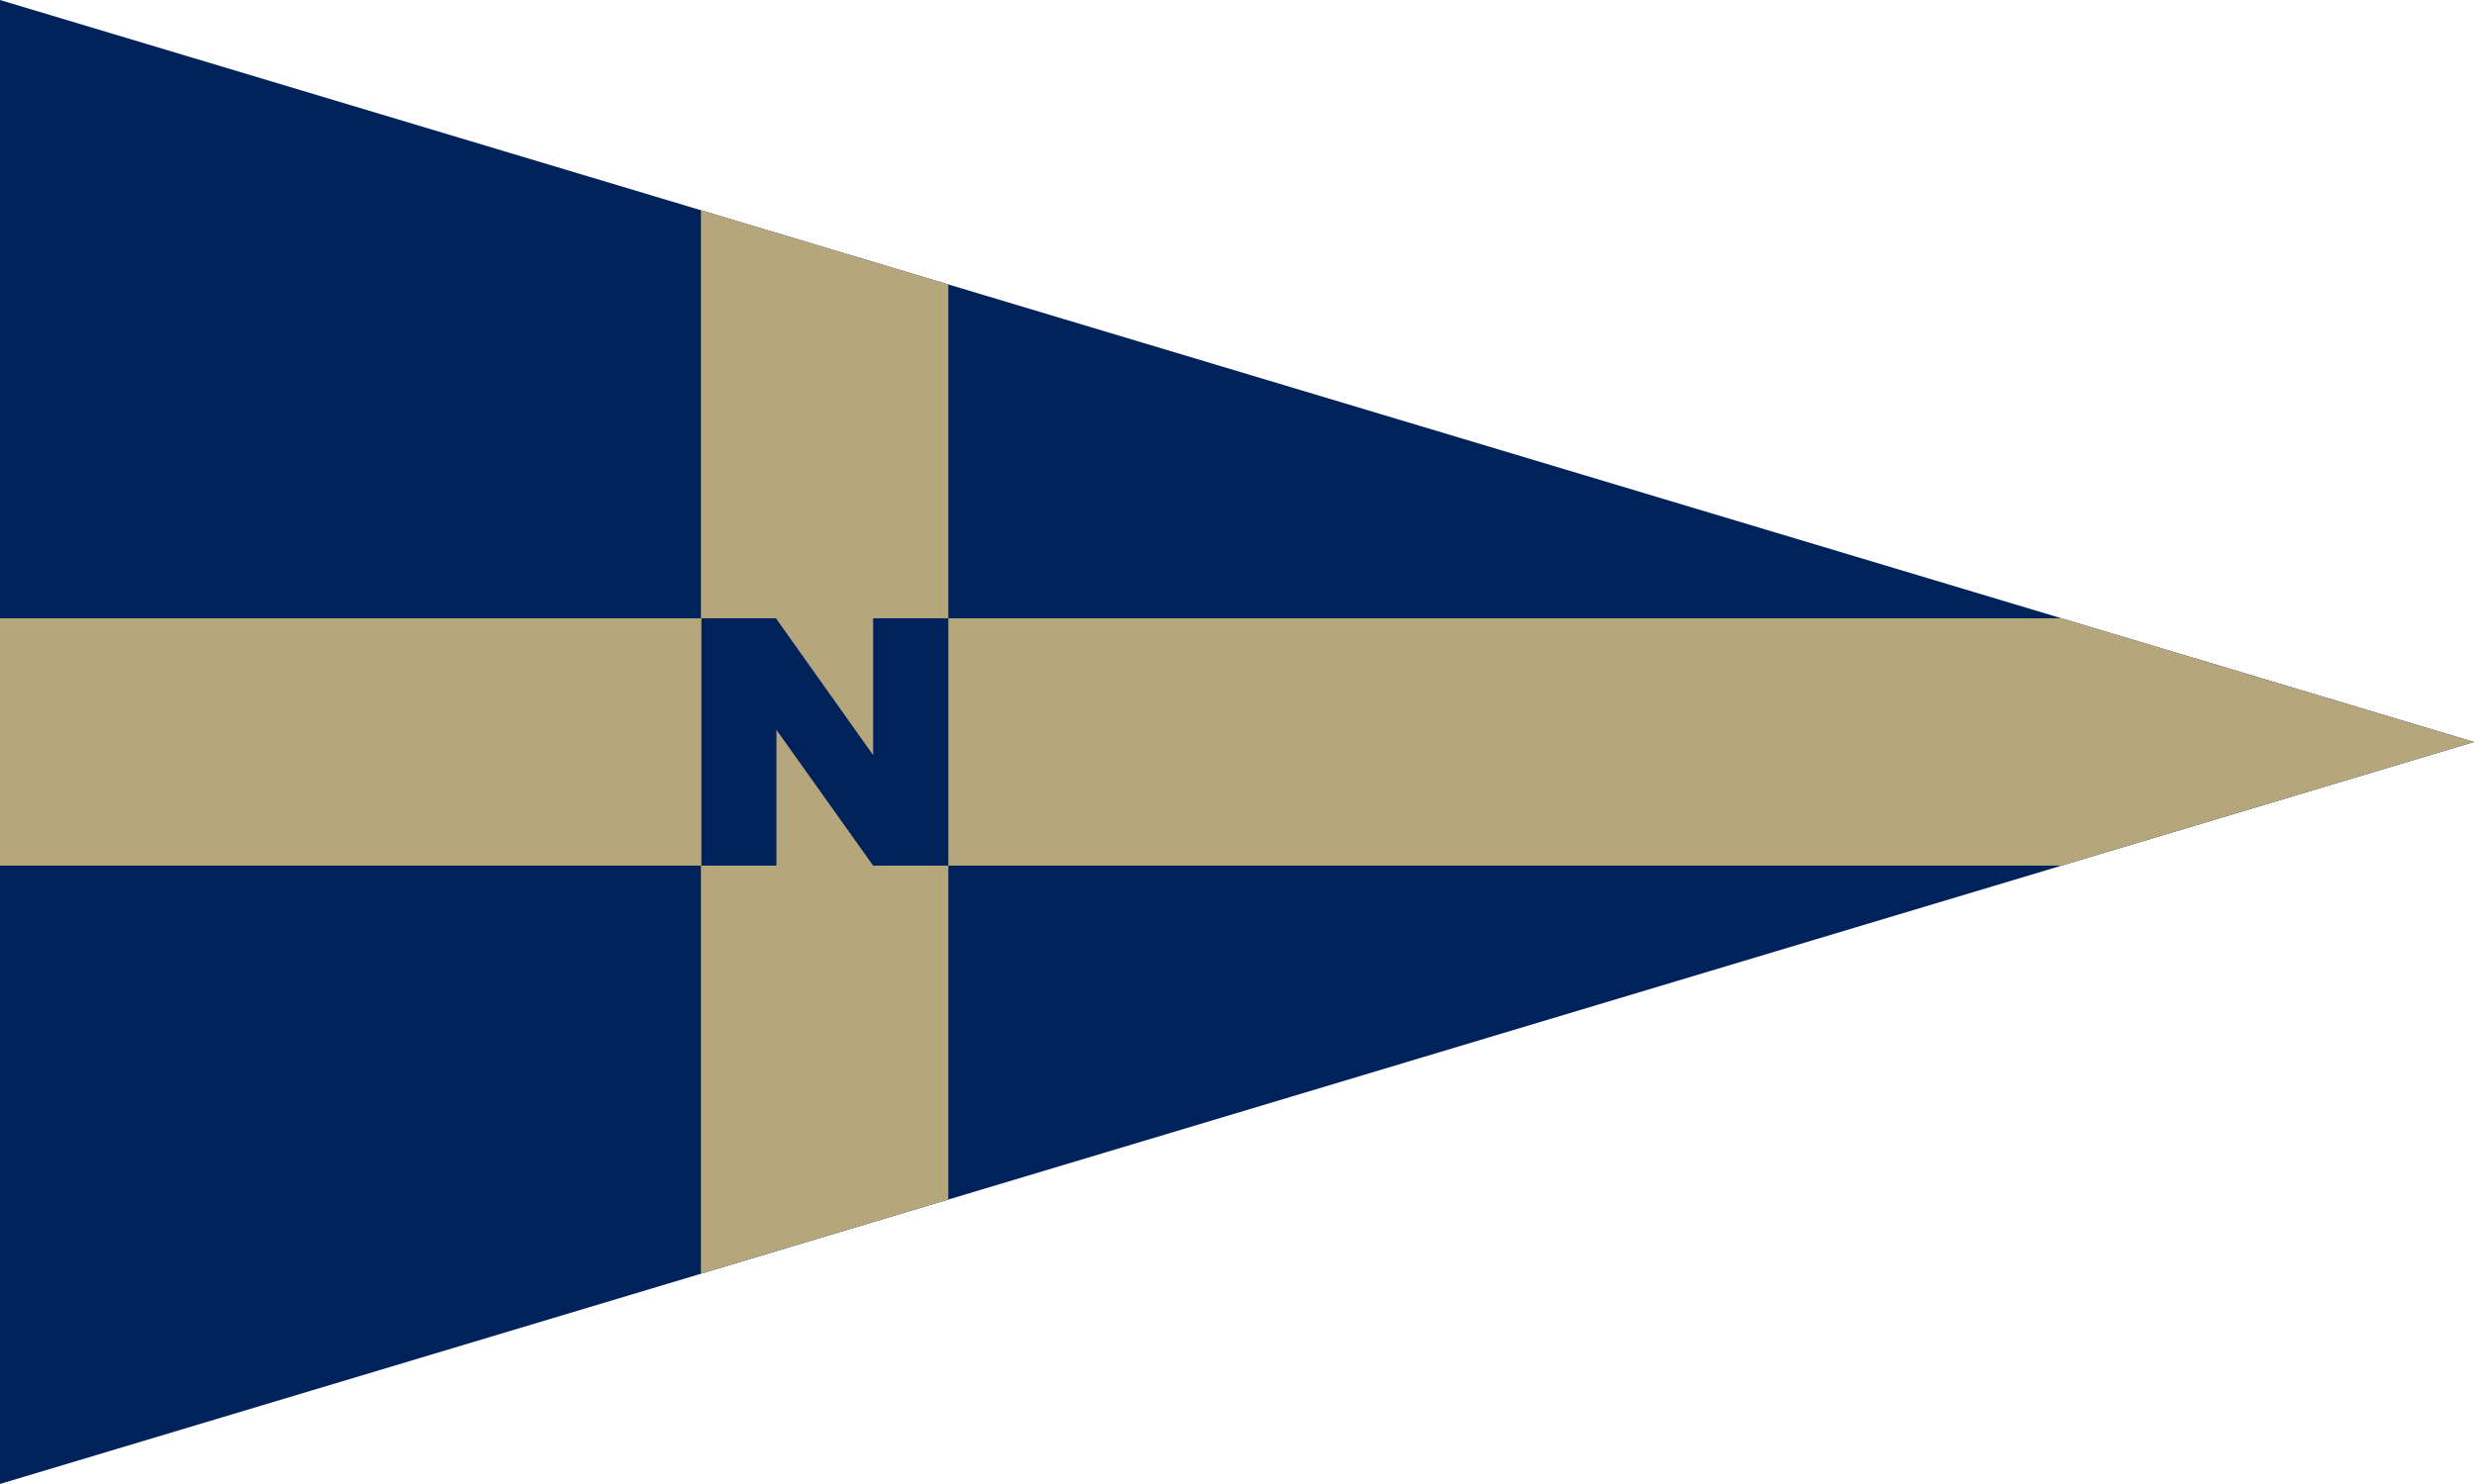 <svg xmlns="http://www.w3.org/2000/svg" width="1399" height="839.37" viewBox="0 0 1399 839.37" >
 <g>
  <polygon points="0 0 1166.4 349.93 1399 419.68 1165.4 489.74 0 839.37" fill="#00225b"/>
  <path d="m396.37 118.91v230.82h-396.37v139.89h396.37v230.82h0.006l139.88-41.964v-188.86h-42.513l-54.689-76.805v76.805h-42.419v-139.89h42.148l54.96 77.391v-77.391h42.513v-188.86l-139.87-41.963h-0.012zm139.89 230.82v139.89h629.53l233.16-69.948-232.52-69.755-0.64-0.191h-629.53z" fill="#b5a67c"/>
 </g>
</svg>